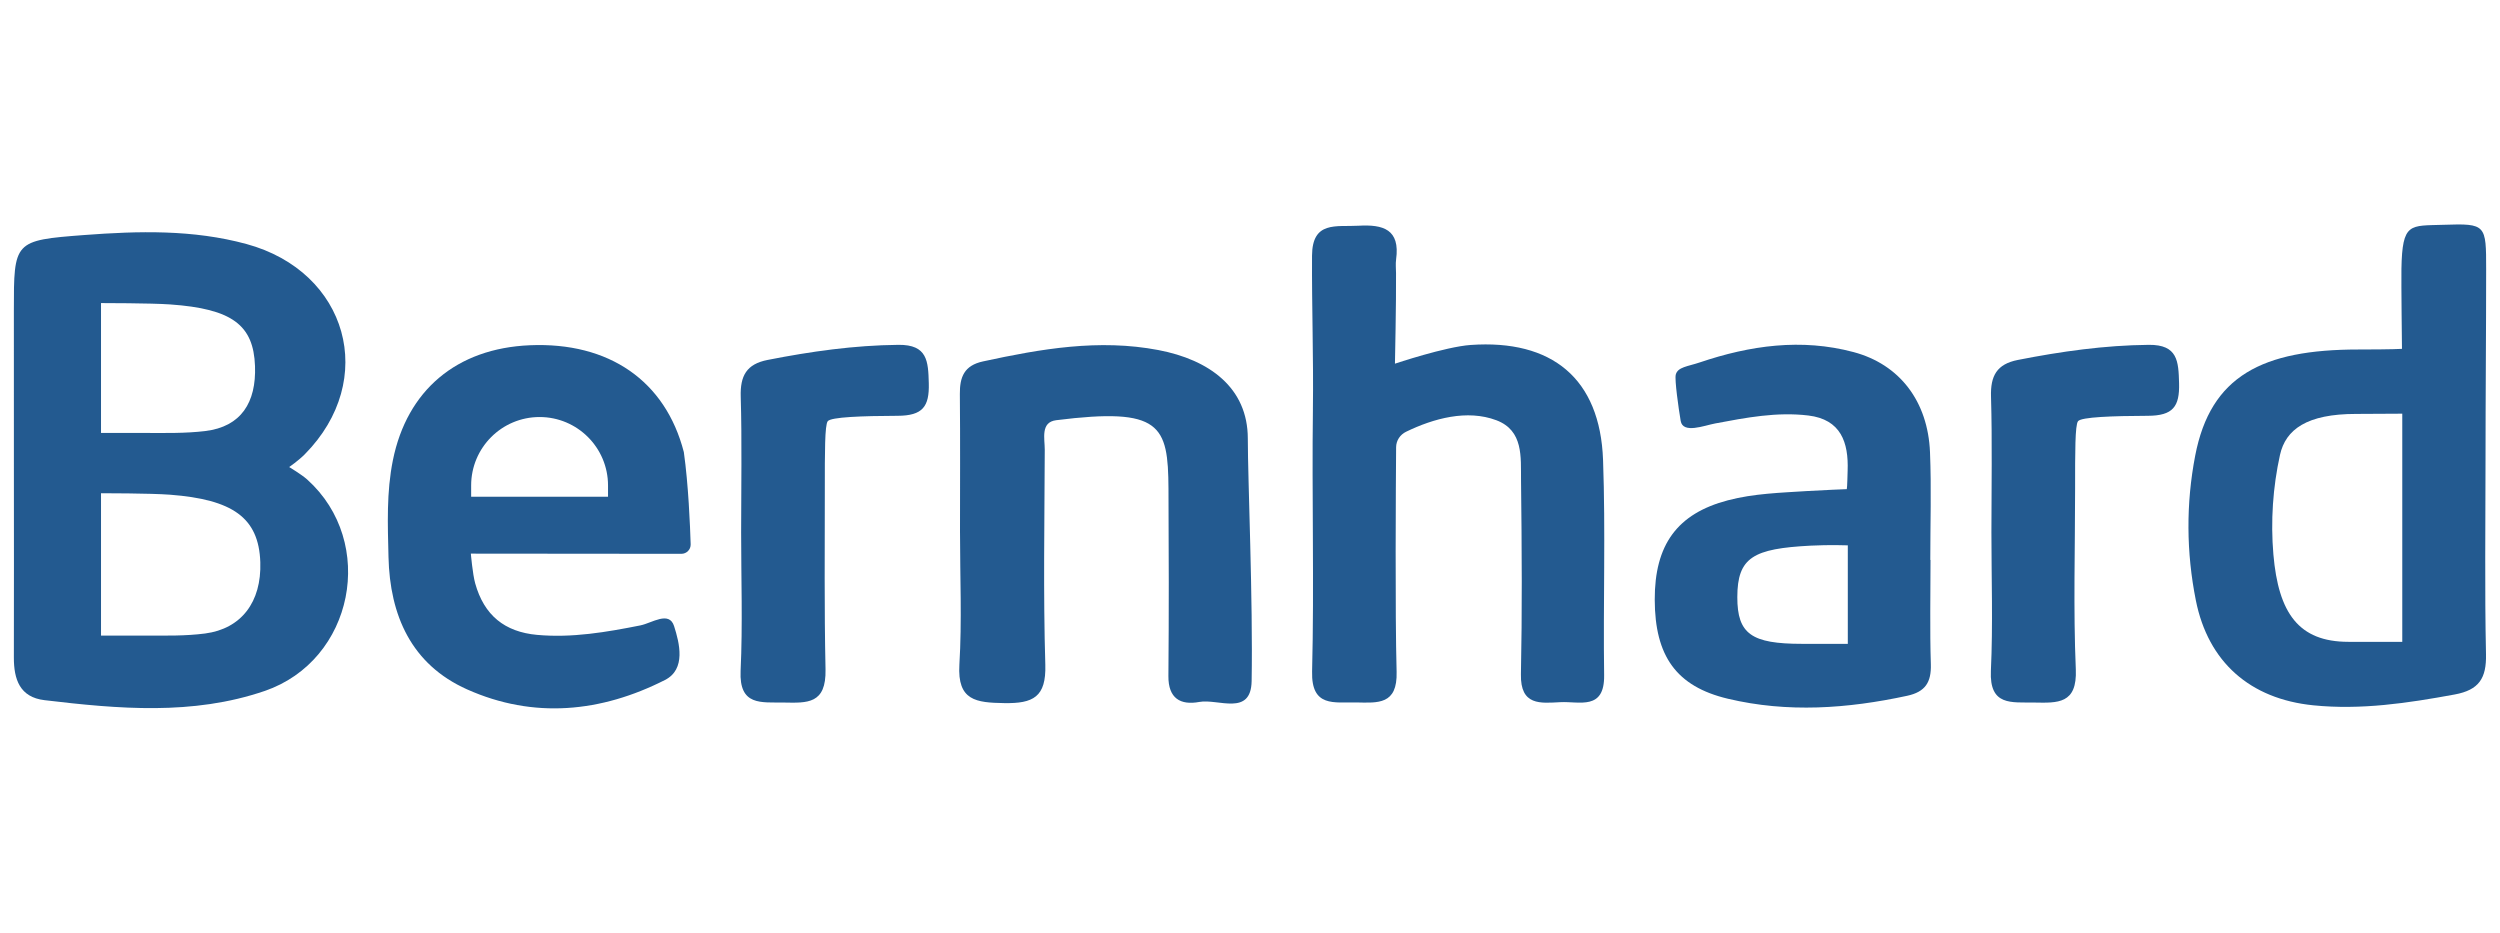 <?xml version="1.0" encoding="UTF-8"?>
<svg id="Layer_1" xmlns="http://www.w3.org/2000/svg" viewBox="0 0 268 100">
  <defs>
    <style>
      .cls-1 {
        fill: #235a90;
      }
    </style>
  </defs>
  <g id="Bernhard">
    <path class="cls-1" d="M140.743,43.833c.072-5.475-.124-10.947-.094-16.422.02-3.763,2.601-3.075,4.983-3.213,2.65-.153,4.473.389,4.031,3.602-.067.487-.014.991-.009,1.487.026,2.975-.116,9.7-.116,9.7,0,0,5.41-1.818,8.119-2.007,8.688-.609,13.874,3.568,14.19,12.333.276,7.682.007,15.382.115,23.072.053,3.806-2.646,2.783-4.689,2.888-2.129.109-4.3.404-4.231-2.986.068-3.324.093-6.65.09-9.976-.002-3.622-.036-7.244-.079-10.865-.029-2.429.277-5.294-2.645-6.396-3.131-1.18-6.724-.198-9.674,1.233-.644.312-1.066.943-1.071,1.658-.031,3.999-.119,17.763.053,24.082.097,3.551-2.008,3.323-4.339,3.279-2.34-.044-4.817.548-4.721-3.318.233-9.379-.036-18.77.088-28.152Z"/>
    <path class="cls-1" d="M102.912,57.118c.001-4.959.031-9.918-.015-14.876-.017-1.822.459-3.06,2.478-3.498,6.214-1.348,12.433-2.433,18.804-1.218,5.466,1.043,9.586,4.038,9.586,9.491,0,4.345.561,17.333.41,25.995-.066,3.813-3.598,1.863-5.611,2.237-2.011.373-3.332-.374-3.311-2.774.058-6.694.045-13.389.008-20.083-.038-6.84-.8-8.755-12.04-7.346-1.701.213-1.219,1.99-1.223,3.164-.025,7.686-.168,15.377.06,23.056.103,3.46-1.307,4.159-4.4,4.107-3.007-.05-5.045-.251-4.812-4.127.282-4.694.067-9.418.068-14.129Z"/>
    <path class="cls-1" d="M79.45,57.026c-.001-4.836.097-9.675-.044-14.506-.065-2.23.615-3.488,2.881-3.934,4.637-.912,9.281-1.572,14.027-1.619,3.12-.031,3.189,1.768,3.253,4.113.068,2.514-.653,3.484-3.353,3.494-3.793.014-7.146.132-7.481.581-.319.427-.312,3.311-.312,7.261 0,6.448-.066,12.692.076,19.34.08,3.736-1.948,3.602-4.476,3.557-2.4-.043-4.804.401-4.627-3.41.23-4.949.056-9.917.056-14.877Z"/>
    <path class="cls-1" d="M213.48,57.026c-.001-4.836.097-9.675-.044-14.506-.065-2.23.615-3.488,2.881-3.934,4.637-.912,9.281-1.572,14.027-1.619,3.12-.031,3.189,1.768,3.253,4.113.068,2.514-.653,3.484-3.353,3.494-3.793.014-7.146.132-7.481.581-.319.427-.312,3.311-.312,7.261 0,6.448-.198,12.904.076,19.34.159,3.733-1.948,3.602-4.476,3.557-2.4-.043-4.804.401-4.627-3.41.23-4.949.056-9.917.056-14.877Z"/>
    <path class="cls-1" d="M32.922,51.396c-.573-.515-1.92-1.329-1.92-1.329,0,0,.999-.691,1.664-1.363,7.895-7.981,4.628-19.59-6.251-22.547-5.717-1.554-11.557-1.403-17.378-.962-7.558.573-7.552.651-7.551,8.112.001,5.7 0,11.399.003,17.099.003,6.691.014,13.382-.003,20.073-.006,2.342.628,4.264,3.291,4.58,7.911.938,15.872,1.655,23.586-.984,9.566-3.272,12.068-15.936,4.559-22.679ZM10.828,32.49s5.359,0,7.413.145c6.649.47,8.938,2.207,9.096,6.61.14,3.891-1.478,6.502-5.353,6.966-2.095.25-4.223.206-6.348.202l-4.808 0v-13.924ZM21.985,67.911c-2.095.274-4.223.226-6.348.222l-4.808 0v-15.259s5.359,0,7.413.159c6.649.515,9.504,2.419,9.663,7.244.14,4.265-2.044,7.126-5.92,7.634Z"/>
    <path class="cls-1" d="M68.66,67.04c-3.665.727-7.327,1.361-11.084,1.019-3.479-.317-5.68-2.098-6.636-5.524-.279-.999-.465-3.186-.465-3.186l22.56.021c.567.001,1.022-.458,1.004-1.025-.06-1.973-.242-6.408-.732-9.878l-.001-.004c-1.97-7.631-8.016-11.814-16.514-11.452-7.852.335-13.154,4.829-14.673,12.315-.7,3.448-.554,6.919-.473,10.38.147,6.272,2.448,11.528,8.431,14.199,7.133,3.185,14.367,2.461,21.209-1.011,2.273-1.153,1.552-3.961.976-5.772-.532-1.674-2.382-.326-3.603-.083ZM50.507,52.042c0-4.052,3.285-7.336,7.336-7.336,4.052,0,7.337,3.285,7.337,7.336v1.21h-14.673v-1.21Z"/>
    <path class="cls-1" d="M206.952,60.028h-.025c0-3.847.125-7.699-.03-11.539-.22-5.457-3.243-9.424-8.198-10.746-5.589-1.491-11.085-.716-16.482,1.108-1.293.437-2.373.486-2.577,1.318-.131.533.298,3.596.53,4.957.239,1.402,2.516.491,3.698.268,3.313-.625,6.608-1.256,9.978-.853,3.498.418,4.332,2.878,4.22,5.923-.008.22-.04,1.796-.089,1.973,0,0-2.79.109-4.248.203-2.857.185-5.717.262-8.494.991-5.442,1.429-7.864,4.766-7.847,10.663.017,6.026,2.298,9.292,7.844,10.611,6.4,1.523,12.819,1.064,19.212-.316,1.956-.422,2.603-1.453,2.542-3.394-.117-3.719-.034-7.445-.034-11.168ZM198.085,69.02s-4.491 0-4.91-0c-5.405-.002-6.938-1.045-6.935-5.004.004-4.29,1.73-5.202,7.851-5.522,2.042-.107,3.993-.033,3.993-.033v10.559Z"/>
    <path class="cls-1" d="M266.448,49.321c-0-6.814.067-13.631.067-20.441,0-4.793.009-4.939-4.546-4.782-3.631.125-4.445-.295-4.536,4.72-.027,1.475.058,8.579.058,8.579,0,0-.965.069-4.661.069-10.311,0-15.857,2.832-17.504,11.375-.993,5.151-.958,10.379.07,15.525,1.321,6.612,5.81,10.559,12.593,11.244,5.113.517,10.132-.236,15.157-1.162,2.611-.481,3.408-1.746,3.353-4.314-.148-6.935-.051-13.876-.051-20.814ZM257.524,68.805h-5.773c-5.335-.003-7.502-3.074-8.044-9.374-.305-3.548-.055-7.215.707-10.661.607-2.743,2.893-4.397,8.152-4.397,1.24,0,4.958-.027,4.958-.027v24.459Z"/>
  </g>
</svg>